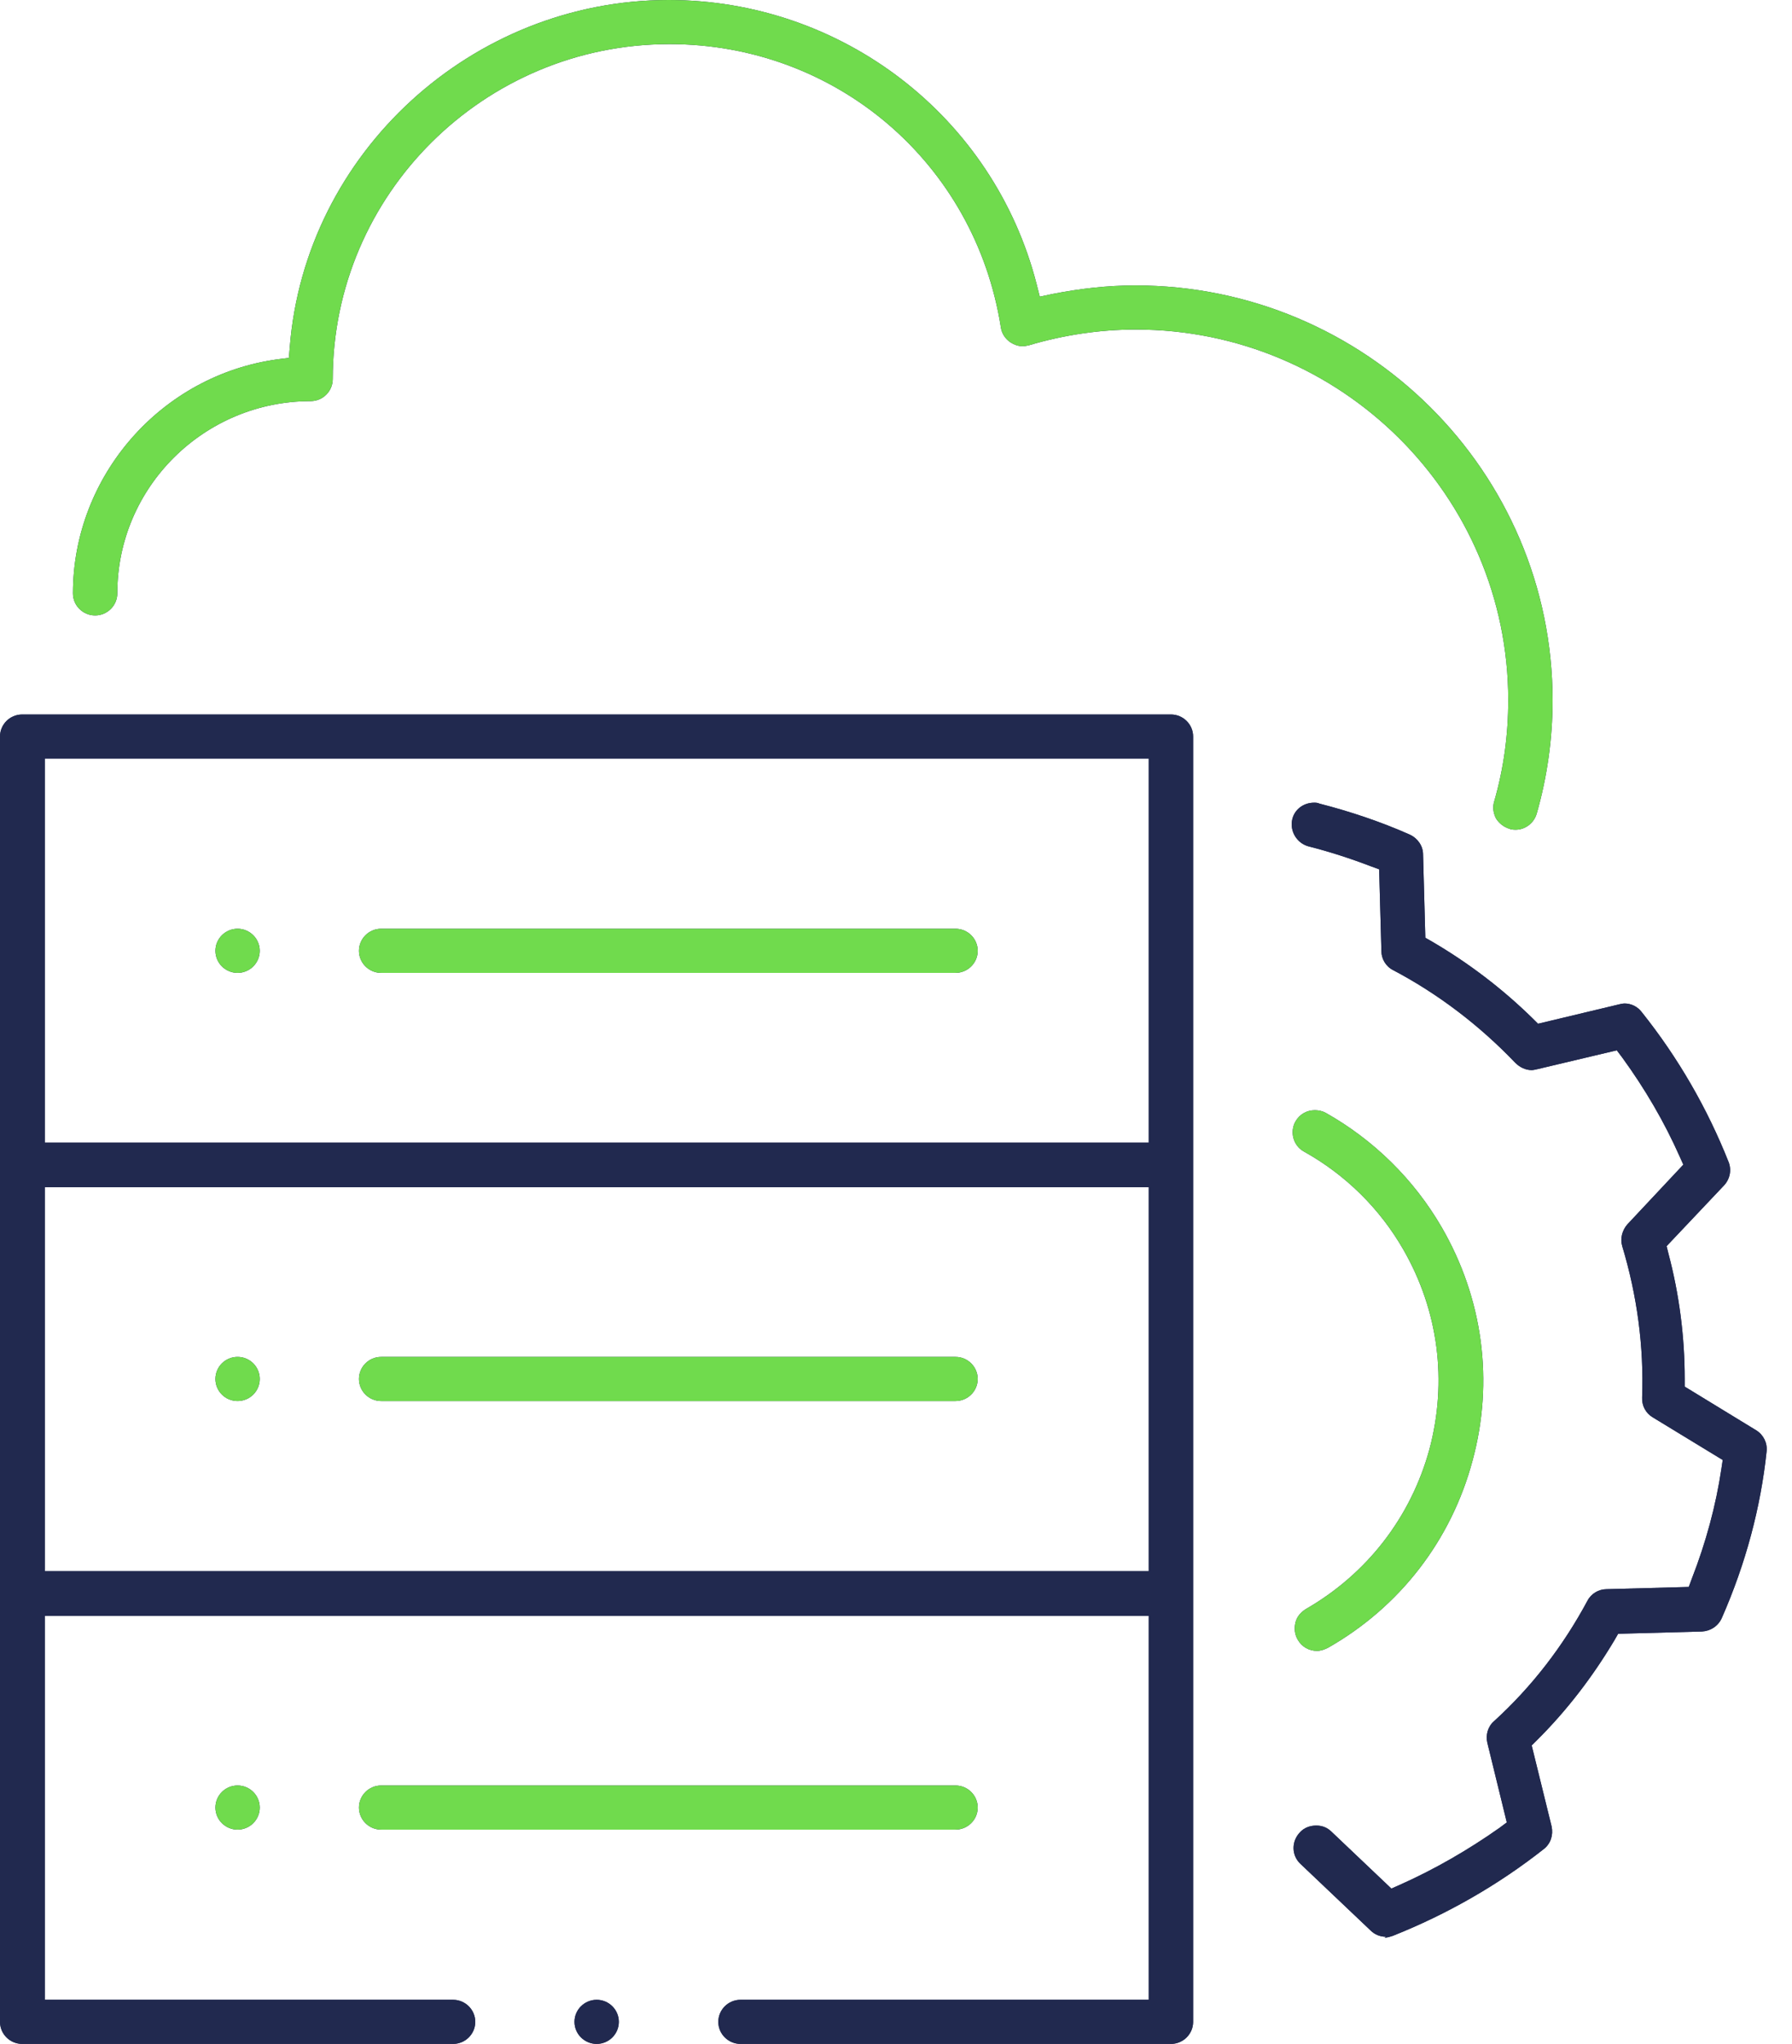 <svg width="57" height="65" viewBox="0 0 57 65" fill="none" xmlns="http://www.w3.org/2000/svg">
<g clip-path="url(#clip0_13031_31596)">
<path d="M44.084 61.592C43.897 61.592 43.724 61.521 43.595 61.392L41.363 59.273C41.075 59.001 41.075 58.557 41.349 58.271C41.478 58.128 41.666 58.056 41.867 58.056C42.069 58.056 42.227 58.128 42.357 58.256L44.257 60.06L44.516 59.946C45.639 59.445 46.705 58.829 47.698 58.128L47.928 57.956L47.309 55.422C47.252 55.178 47.324 54.906 47.525 54.734C48.72 53.646 49.714 52.358 50.491 50.912C50.606 50.683 50.851 50.539 51.096 50.539L53.716 50.468L53.817 50.196C54.263 49.05 54.58 47.877 54.753 46.717L54.796 46.43L52.564 45.07C52.348 44.941 52.219 44.698 52.233 44.44C52.291 42.822 52.075 41.205 51.6 39.63C51.528 39.386 51.6 39.129 51.758 38.943L53.543 37.038L53.428 36.781C52.939 35.678 52.319 34.619 51.6 33.631L51.427 33.402L48.893 34.003C48.893 34.003 48.778 34.032 48.72 34.032C48.533 34.032 48.346 33.946 48.202 33.803C47.065 32.614 45.754 31.612 44.315 30.853C44.084 30.739 43.94 30.495 43.94 30.252L43.868 27.646L43.595 27.546C42.961 27.303 42.299 27.088 41.622 26.916C41.248 26.816 41.018 26.429 41.104 26.057C41.176 25.742 41.464 25.527 41.795 25.527C41.853 25.527 41.91 25.527 41.968 25.556C42.976 25.814 43.94 26.143 44.847 26.544C45.092 26.658 45.265 26.902 45.265 27.174L45.337 29.823L45.538 29.937C46.69 30.61 47.77 31.426 48.749 32.385L48.922 32.557L51.499 31.941C51.499 31.941 51.614 31.913 51.672 31.913C51.888 31.913 52.089 32.013 52.219 32.185C53.385 33.645 54.306 35.249 54.983 36.953C55.084 37.21 55.026 37.496 54.839 37.697L53.011 39.63L53.068 39.859C53.414 41.162 53.587 42.508 53.587 43.853V44.097L55.861 45.486C56.092 45.629 56.221 45.886 56.192 46.158C56.005 47.934 55.53 49.723 54.767 51.456C54.652 51.714 54.407 51.871 54.134 51.885L51.47 51.957L51.355 52.157C50.664 53.317 49.843 54.391 48.893 55.336L48.72 55.508L49.354 58.085C49.411 58.357 49.325 58.629 49.109 58.8C47.655 59.946 46.028 60.877 44.3 61.564C44.214 61.592 44.127 61.621 44.041 61.621L44.084 61.592Z" fill="#21294F"/>
<path d="M44.084 61.592C43.897 61.592 43.724 61.521 43.595 61.392L41.363 59.273C41.075 59.001 41.075 58.557 41.349 58.271C41.478 58.128 41.666 58.056 41.867 58.056C42.069 58.056 42.227 58.128 42.357 58.256L44.257 60.06L44.516 59.946C45.639 59.445 46.705 58.829 47.698 58.128L47.928 57.956L47.309 55.422C47.252 55.178 47.324 54.906 47.525 54.734C48.72 53.646 49.714 52.358 50.491 50.912C50.606 50.683 50.851 50.539 51.096 50.539L53.716 50.468L53.817 50.196C54.263 49.05 54.58 47.877 54.753 46.717L54.796 46.43L52.564 45.07C52.348 44.941 52.219 44.698 52.233 44.44C52.291 42.822 52.075 41.205 51.6 39.63C51.528 39.386 51.6 39.129 51.758 38.943L53.543 37.038L53.428 36.781C52.939 35.678 52.319 34.619 51.6 33.631L51.427 33.402L48.893 34.003C48.893 34.003 48.778 34.032 48.72 34.032C48.533 34.032 48.346 33.946 48.202 33.803C47.065 32.614 45.754 31.612 44.315 30.853C44.084 30.739 43.94 30.495 43.94 30.252L43.868 27.646L43.595 27.546C42.961 27.303 42.299 27.088 41.622 26.916C41.248 26.816 41.018 26.429 41.104 26.057C41.176 25.742 41.464 25.527 41.795 25.527C41.853 25.527 41.91 25.527 41.968 25.556C42.976 25.814 43.94 26.143 44.847 26.544C45.092 26.658 45.265 26.902 45.265 27.174L45.337 29.823L45.538 29.937C46.69 30.61 47.77 31.426 48.749 32.385L48.922 32.557L51.499 31.941C51.499 31.941 51.614 31.913 51.672 31.913C51.888 31.913 52.089 32.013 52.219 32.185C53.385 33.645 54.306 35.249 54.983 36.953C55.084 37.21 55.026 37.496 54.839 37.697L53.011 39.63L53.068 39.859C53.414 41.162 53.587 42.508 53.587 43.853V44.097L55.861 45.486C56.092 45.629 56.221 45.886 56.192 46.158C56.005 47.934 55.53 49.723 54.767 51.456C54.652 51.714 54.407 51.871 54.134 51.885L51.47 51.957L51.355 52.157C50.664 53.317 49.843 54.391 48.893 55.336L48.72 55.508L49.354 58.085C49.411 58.357 49.325 58.629 49.109 58.8C47.655 59.946 46.028 60.877 44.3 61.564C44.214 61.592 44.127 61.621 44.041 61.621L44.084 61.592Z" fill="#21294F"/>
<path d="M41.897 52.502C41.638 52.502 41.408 52.373 41.278 52.144C41.178 51.972 41.163 51.786 41.206 51.6C41.249 51.413 41.379 51.27 41.538 51.17C43.481 50.053 44.878 48.249 45.468 46.087C46.044 43.926 45.756 41.678 44.633 39.731C43.884 38.428 42.79 37.354 41.48 36.624C41.134 36.438 41.019 35.994 41.206 35.665C41.336 35.435 41.566 35.307 41.825 35.307C41.941 35.307 42.07 35.335 42.171 35.392C43.697 36.252 44.978 37.511 45.857 39.029C47.167 41.291 47.527 43.926 46.836 46.46C46.159 48.98 44.532 51.099 42.243 52.401C42.128 52.459 42.013 52.502 41.883 52.502H41.897Z" fill="#21294F"/>
<path d="M41.897 52.502C41.638 52.502 41.408 52.373 41.278 52.144C41.178 51.972 41.163 51.786 41.206 51.6C41.249 51.413 41.379 51.27 41.538 51.17C43.481 50.053 44.878 48.249 45.468 46.087C46.044 43.926 45.756 41.678 44.633 39.731C43.884 38.428 42.79 37.354 41.48 36.624C41.134 36.438 41.019 35.994 41.206 35.665C41.336 35.435 41.566 35.307 41.825 35.307C41.941 35.307 42.07 35.335 42.171 35.392C43.697 36.252 44.978 37.511 45.857 39.029C47.167 41.291 47.527 43.926 46.836 46.46C46.159 48.98 44.532 51.099 42.243 52.401C42.128 52.459 42.013 52.502 41.883 52.502H41.897Z" fill="#70DB4D"/>
<path d="M23.554 65C23.165 65 22.848 64.685 22.848 64.299C22.848 63.912 23.165 63.597 23.554 63.597H36.54V51.385H1.425V63.597H14.412C14.8 63.597 15.117 63.912 15.117 64.299C15.117 64.685 14.8 65 14.412 65H0.705C0.317 65 0 64.685 0 64.299V23.423C0 23.037 0.317 22.722 0.705 22.722H37.246C37.634 22.722 37.951 23.037 37.951 23.423V64.299C37.951 64.685 37.634 65 37.246 65H23.54H23.554ZM1.425 49.967H36.54V37.755H1.425V49.967ZM1.425 36.337H36.54V24.125H1.425V36.337Z" fill="#21294F"/>
<path d="M23.554 65C23.165 65 22.848 64.685 22.848 64.299C22.848 63.912 23.165 63.597 23.554 63.597H36.54V51.385H1.425V63.597H14.412C14.8 63.597 15.117 63.912 15.117 64.299C15.117 64.685 14.8 65 14.412 65H0.705C0.317 65 0 64.685 0 64.299V23.423C0 23.037 0.317 22.722 0.705 22.722H37.246C37.634 22.722 37.951 23.037 37.951 23.423V64.299C37.951 64.685 37.634 65 37.246 65H23.54H23.554ZM1.425 49.967H36.54V37.755H1.425V49.967ZM1.425 36.337H36.54V24.125H1.425V36.337Z" fill="#21294F"/>
<path d="M7.557 30.939C7.168 30.939 6.852 30.624 6.852 30.238C6.852 29.851 7.168 29.536 7.557 29.536C7.946 29.536 8.262 29.851 8.262 30.238C8.262 30.624 7.946 30.939 7.557 30.939Z" fill="#21294F"/>
<path d="M7.557 30.939C7.168 30.939 6.852 30.624 6.852 30.238C6.852 29.851 7.168 29.536 7.557 29.536C7.946 29.536 8.262 29.851 8.262 30.238C8.262 30.624 7.946 30.939 7.557 30.939Z" fill="#70DB4D"/>
<path d="M7.557 44.555C7.947 44.555 8.262 44.241 8.262 43.854C8.262 43.466 7.947 43.152 7.557 43.152C7.167 43.152 6.852 43.466 6.852 43.854C6.852 44.241 7.167 44.555 7.557 44.555Z" fill="#21294F"/>
<path d="M7.557 44.555C7.947 44.555 8.262 44.241 8.262 43.854C8.262 43.466 7.947 43.152 7.557 43.152C7.167 43.152 6.852 43.466 6.852 43.854C6.852 44.241 7.167 44.555 7.557 44.555Z" fill="#70DB4D"/>
<path d="M7.557 58.185C7.947 58.185 8.262 57.871 8.262 57.484C8.262 57.096 7.947 56.782 7.557 56.782C7.167 56.782 6.852 57.096 6.852 57.484C6.852 57.871 7.167 58.185 7.557 58.185Z" fill="#21294F"/>
<path d="M7.557 58.185C7.947 58.185 8.262 57.871 8.262 57.484C8.262 57.096 7.947 56.782 7.557 56.782C7.167 56.782 6.852 57.096 6.852 57.484C6.852 57.871 7.167 58.185 7.557 58.185Z" fill="#70DB4D"/>
<path d="M48.204 26.387C48.204 26.387 48.075 26.387 48.017 26.358C47.83 26.301 47.686 26.186 47.585 26.029C47.499 25.857 47.47 25.671 47.528 25.485C47.83 24.439 47.974 23.366 47.974 22.263C47.974 15.763 42.661 10.48 36.125 10.48C34.988 10.48 33.836 10.652 32.727 10.981C32.655 10.996 32.598 11.01 32.526 11.01C32.396 11.01 32.267 10.967 32.151 10.895C31.979 10.781 31.863 10.609 31.835 10.409C31.014 5.183 26.594 1.403 21.296 1.403C15.393 1.403 10.584 6.185 10.584 12.055C10.584 12.442 10.268 12.757 9.879 12.757C6.496 12.757 3.731 15.491 3.731 18.87C3.731 19.257 3.414 19.572 3.026 19.572C2.637 19.572 2.32 19.257 2.32 18.87C2.32 15.133 5.128 11.926 8.842 11.425L9.188 11.382L9.217 11.039C9.706 4.854 15.019 0 21.267 0C26.781 0 31.604 3.708 32.972 9.034L33.073 9.435L33.476 9.349C34.354 9.177 35.232 9.077 36.111 9.077C43.424 9.077 49.385 14.99 49.385 22.277C49.385 23.494 49.212 24.712 48.881 25.871C48.795 26.172 48.521 26.387 48.204 26.387Z" fill="#21294F"/>
<path d="M48.204 26.387C48.204 26.387 48.075 26.387 48.017 26.358C47.83 26.301 47.686 26.186 47.585 26.029C47.499 25.857 47.47 25.671 47.528 25.485C47.83 24.439 47.974 23.366 47.974 22.263C47.974 15.763 42.661 10.48 36.125 10.48C34.988 10.48 33.836 10.652 32.727 10.981C32.655 10.996 32.598 11.01 32.526 11.01C32.396 11.01 32.267 10.967 32.151 10.895C31.979 10.781 31.863 10.609 31.835 10.409C31.014 5.183 26.594 1.403 21.296 1.403C15.393 1.403 10.584 6.185 10.584 12.055C10.584 12.442 10.268 12.757 9.879 12.757C6.496 12.757 3.731 15.491 3.731 18.87C3.731 19.257 3.414 19.572 3.026 19.572C2.637 19.572 2.32 19.257 2.32 18.87C2.32 15.133 5.128 11.926 8.842 11.425L9.188 11.382L9.217 11.039C9.706 4.854 15.019 0 21.267 0C26.781 0 31.604 3.708 32.972 9.034L33.073 9.435L33.476 9.349C34.354 9.177 35.232 9.077 36.111 9.077C43.424 9.077 49.385 14.99 49.385 22.277C49.385 23.494 49.212 24.712 48.881 25.871C48.795 26.172 48.521 26.387 48.204 26.387Z" fill="#70DB4D"/>
<path d="M12.123 30.939C11.735 30.939 11.418 30.624 11.418 30.238C11.418 29.851 11.735 29.536 12.123 29.536H30.393C30.782 29.536 31.099 29.851 31.099 30.238C31.099 30.624 30.782 30.939 30.393 30.939H12.123Z" fill="#21294F"/>
<path d="M12.123 30.939C11.735 30.939 11.418 30.624 11.418 30.238C11.418 29.851 11.735 29.536 12.123 29.536H30.393C30.782 29.536 31.099 29.851 31.099 30.238C31.099 30.624 30.782 30.939 30.393 30.939H12.123Z" fill="#70DB4D"/>
<path d="M12.123 44.555C11.735 44.555 11.418 44.24 11.418 43.854C11.418 43.467 11.735 43.152 12.123 43.152H30.393C30.782 43.152 31.099 43.467 31.099 43.854C31.099 44.24 30.782 44.555 30.393 44.555H12.123Z" fill="#21294F"/>
<path d="M12.123 44.555C11.735 44.555 11.418 44.24 11.418 43.854C11.418 43.467 11.735 43.152 12.123 43.152H30.393C30.782 43.152 31.099 43.467 31.099 43.854C31.099 44.24 30.782 44.555 30.393 44.555H12.123Z" fill="#70DB4D"/>
<path d="M12.123 58.185C11.735 58.185 11.418 57.87 11.418 57.484C11.418 57.097 11.735 56.782 12.123 56.782H30.393C30.782 56.782 31.099 57.097 31.099 57.484C31.099 57.87 30.782 58.185 30.393 58.185H12.123Z" fill="#21294F"/>
<path d="M12.123 58.185C11.735 58.185 11.418 57.87 11.418 57.484C11.418 57.097 11.735 56.782 12.123 56.782H30.393C30.782 56.782 31.099 57.097 31.099 57.484C31.099 57.87 30.782 58.185 30.393 58.185H12.123Z" fill="#70DB4D"/>
<path d="M18.979 65C18.59 65 18.273 64.685 18.273 64.298C18.273 63.912 18.59 63.597 18.979 63.597C19.368 63.597 19.684 63.912 19.684 64.298C19.684 64.685 19.368 65 18.979 65Z" fill="#21294F"/>
<path d="M18.979 65C18.59 65 18.273 64.685 18.273 64.298C18.273 63.912 18.59 63.597 18.979 63.597C19.368 63.597 19.684 63.912 19.684 64.298C19.684 64.685 19.368 65 18.979 65Z" fill="#21294F"/>
</g>
<defs>
<clipPath id="clip0_13031_31596">
<rect width="56.25" height="65" fill="white"/>
</clipPath>
</defs>
</svg>
